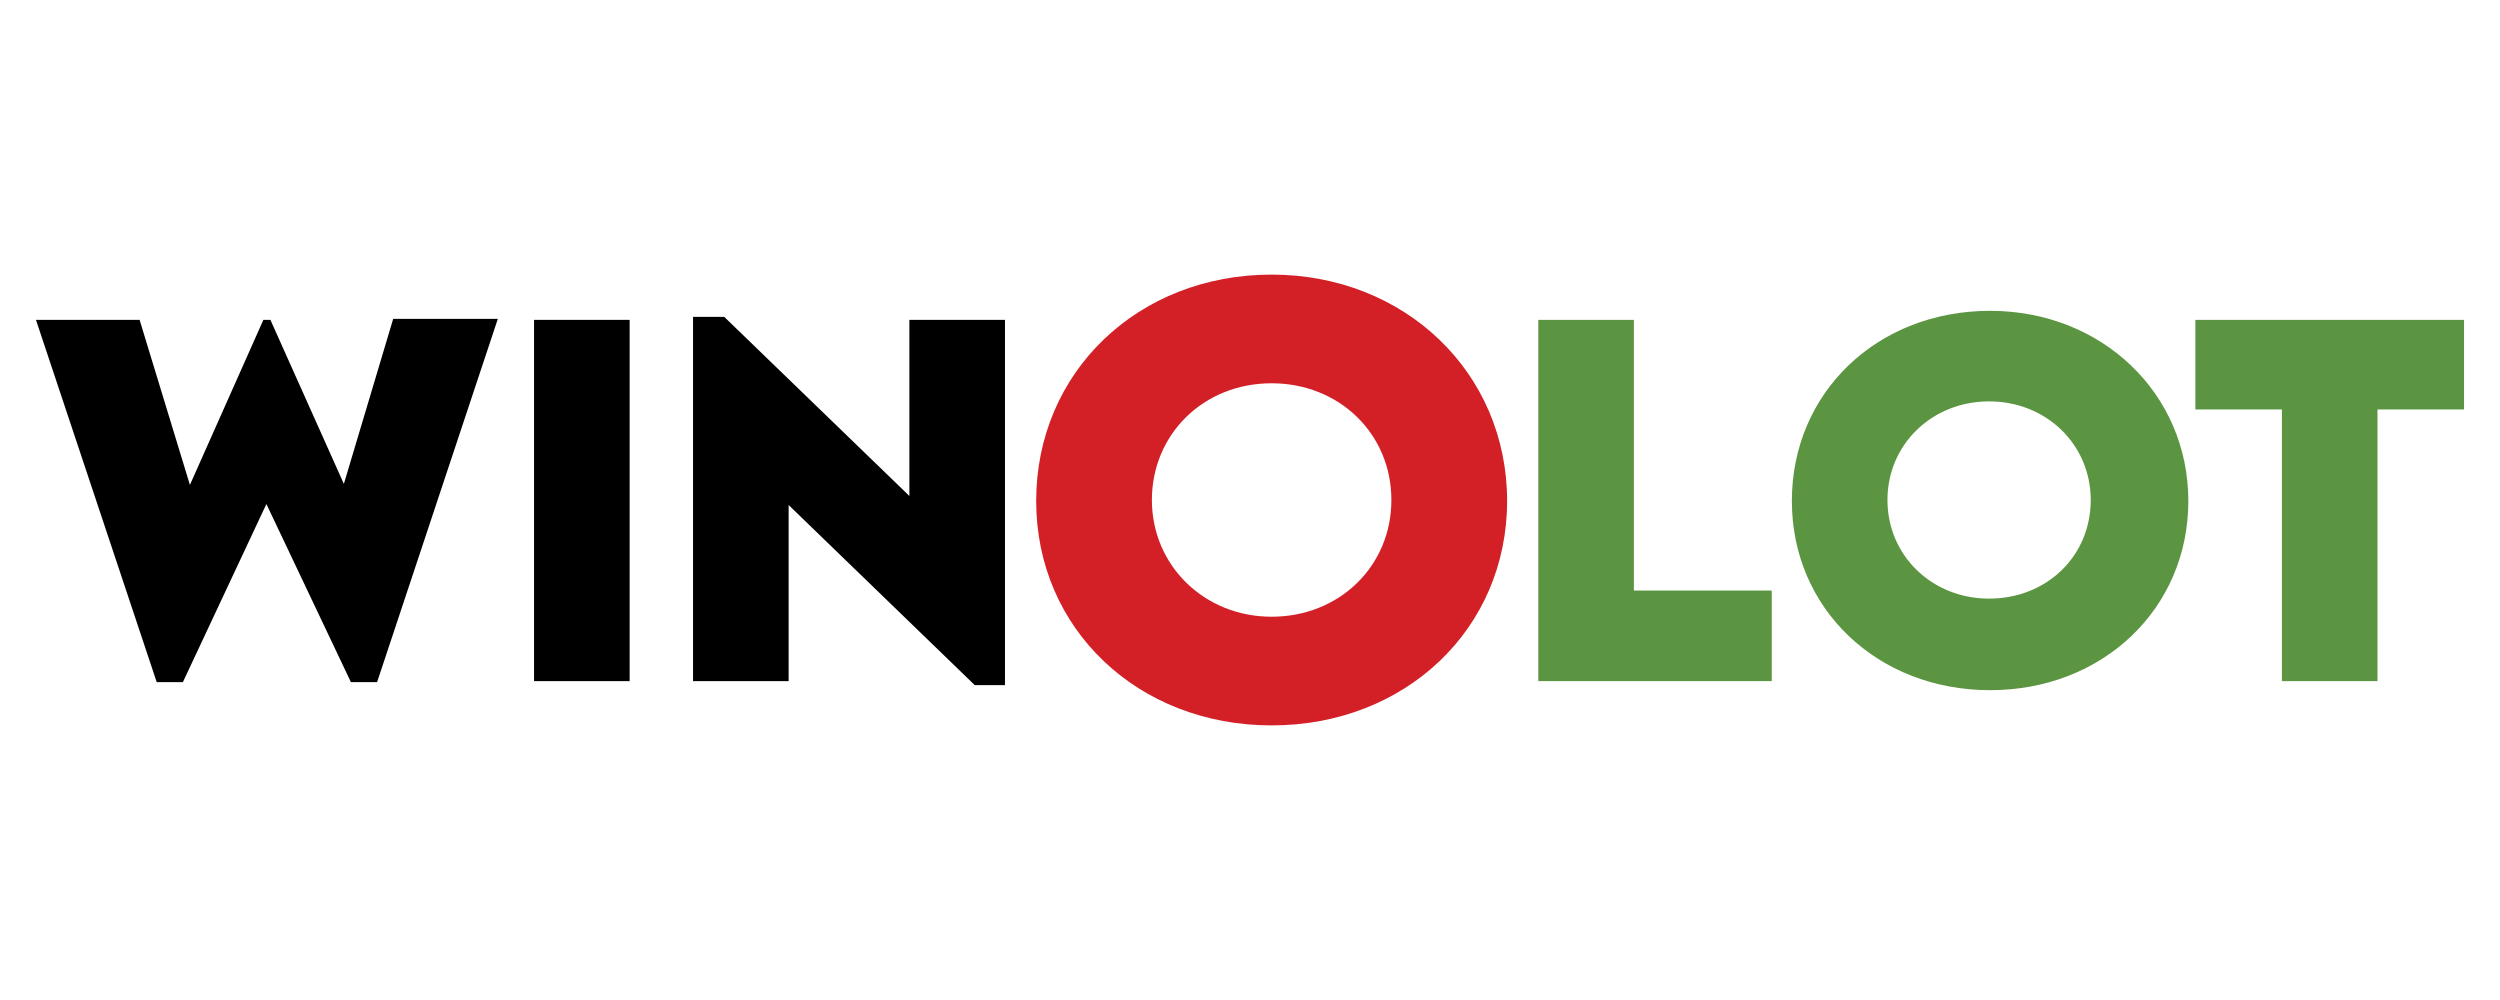 <svg xmlns="http://www.w3.org/2000/svg" width="300" height="120" xmlns:v="https://www.betzillion.com"><path d="M4.315 38.386h12.437l6.038 19.803 8.815-19.803h.845l8.815 19.682 5.917-19.803H59.74L45.25 81.856h-3.14L31.967 60.483 21.945 81.856h-3.139l-14.49-43.47h-.001zm59.771 0h11.471v43.349H64.086V38.386zm56.511 0v43.832h-3.623L94.636 60.604v21.131H83.165V38.024h3.743l22.218 21.493V38.386h11.471z"/><path fill="#5c9541" d="M212.609 70.988v10.747h-28.014V38.386h11.471v32.482h16.543v.121-.001zm2.415-10.867c0-13.041 10.264-22.822 23.788-22.822 13.403 0 23.788 9.901 23.788 22.822s-10.264 22.701-23.788 22.701-23.788-9.781-23.788-22.701zM250.887 60c0-6.641-5.313-11.833-12.196-11.833S226.495 53.359 226.495 60s5.313 11.834 12.196 11.834S250.887 66.762 250.887 60zm44.798-10.867H285.3v32.603h-11.471V49.133h-10.385V38.386h32.24v10.747h0 .001z"/><path d="M124.341 60.121c0-15.456 12.196-27.169 28.256-27.169 15.939 0 28.256 11.713 28.256 27.169 0 15.335-12.196 26.927-28.256 26.927s-28.255-11.592-28.255-26.927h-.001zM166.965 60c0-7.969-6.279-14.007-14.369-14.007-8.211 0-14.369 6.158-14.369 14.007s6.279 14.007 14.369 14.007S166.965 67.97 166.965 60z" fill="#d22026"/></svg>